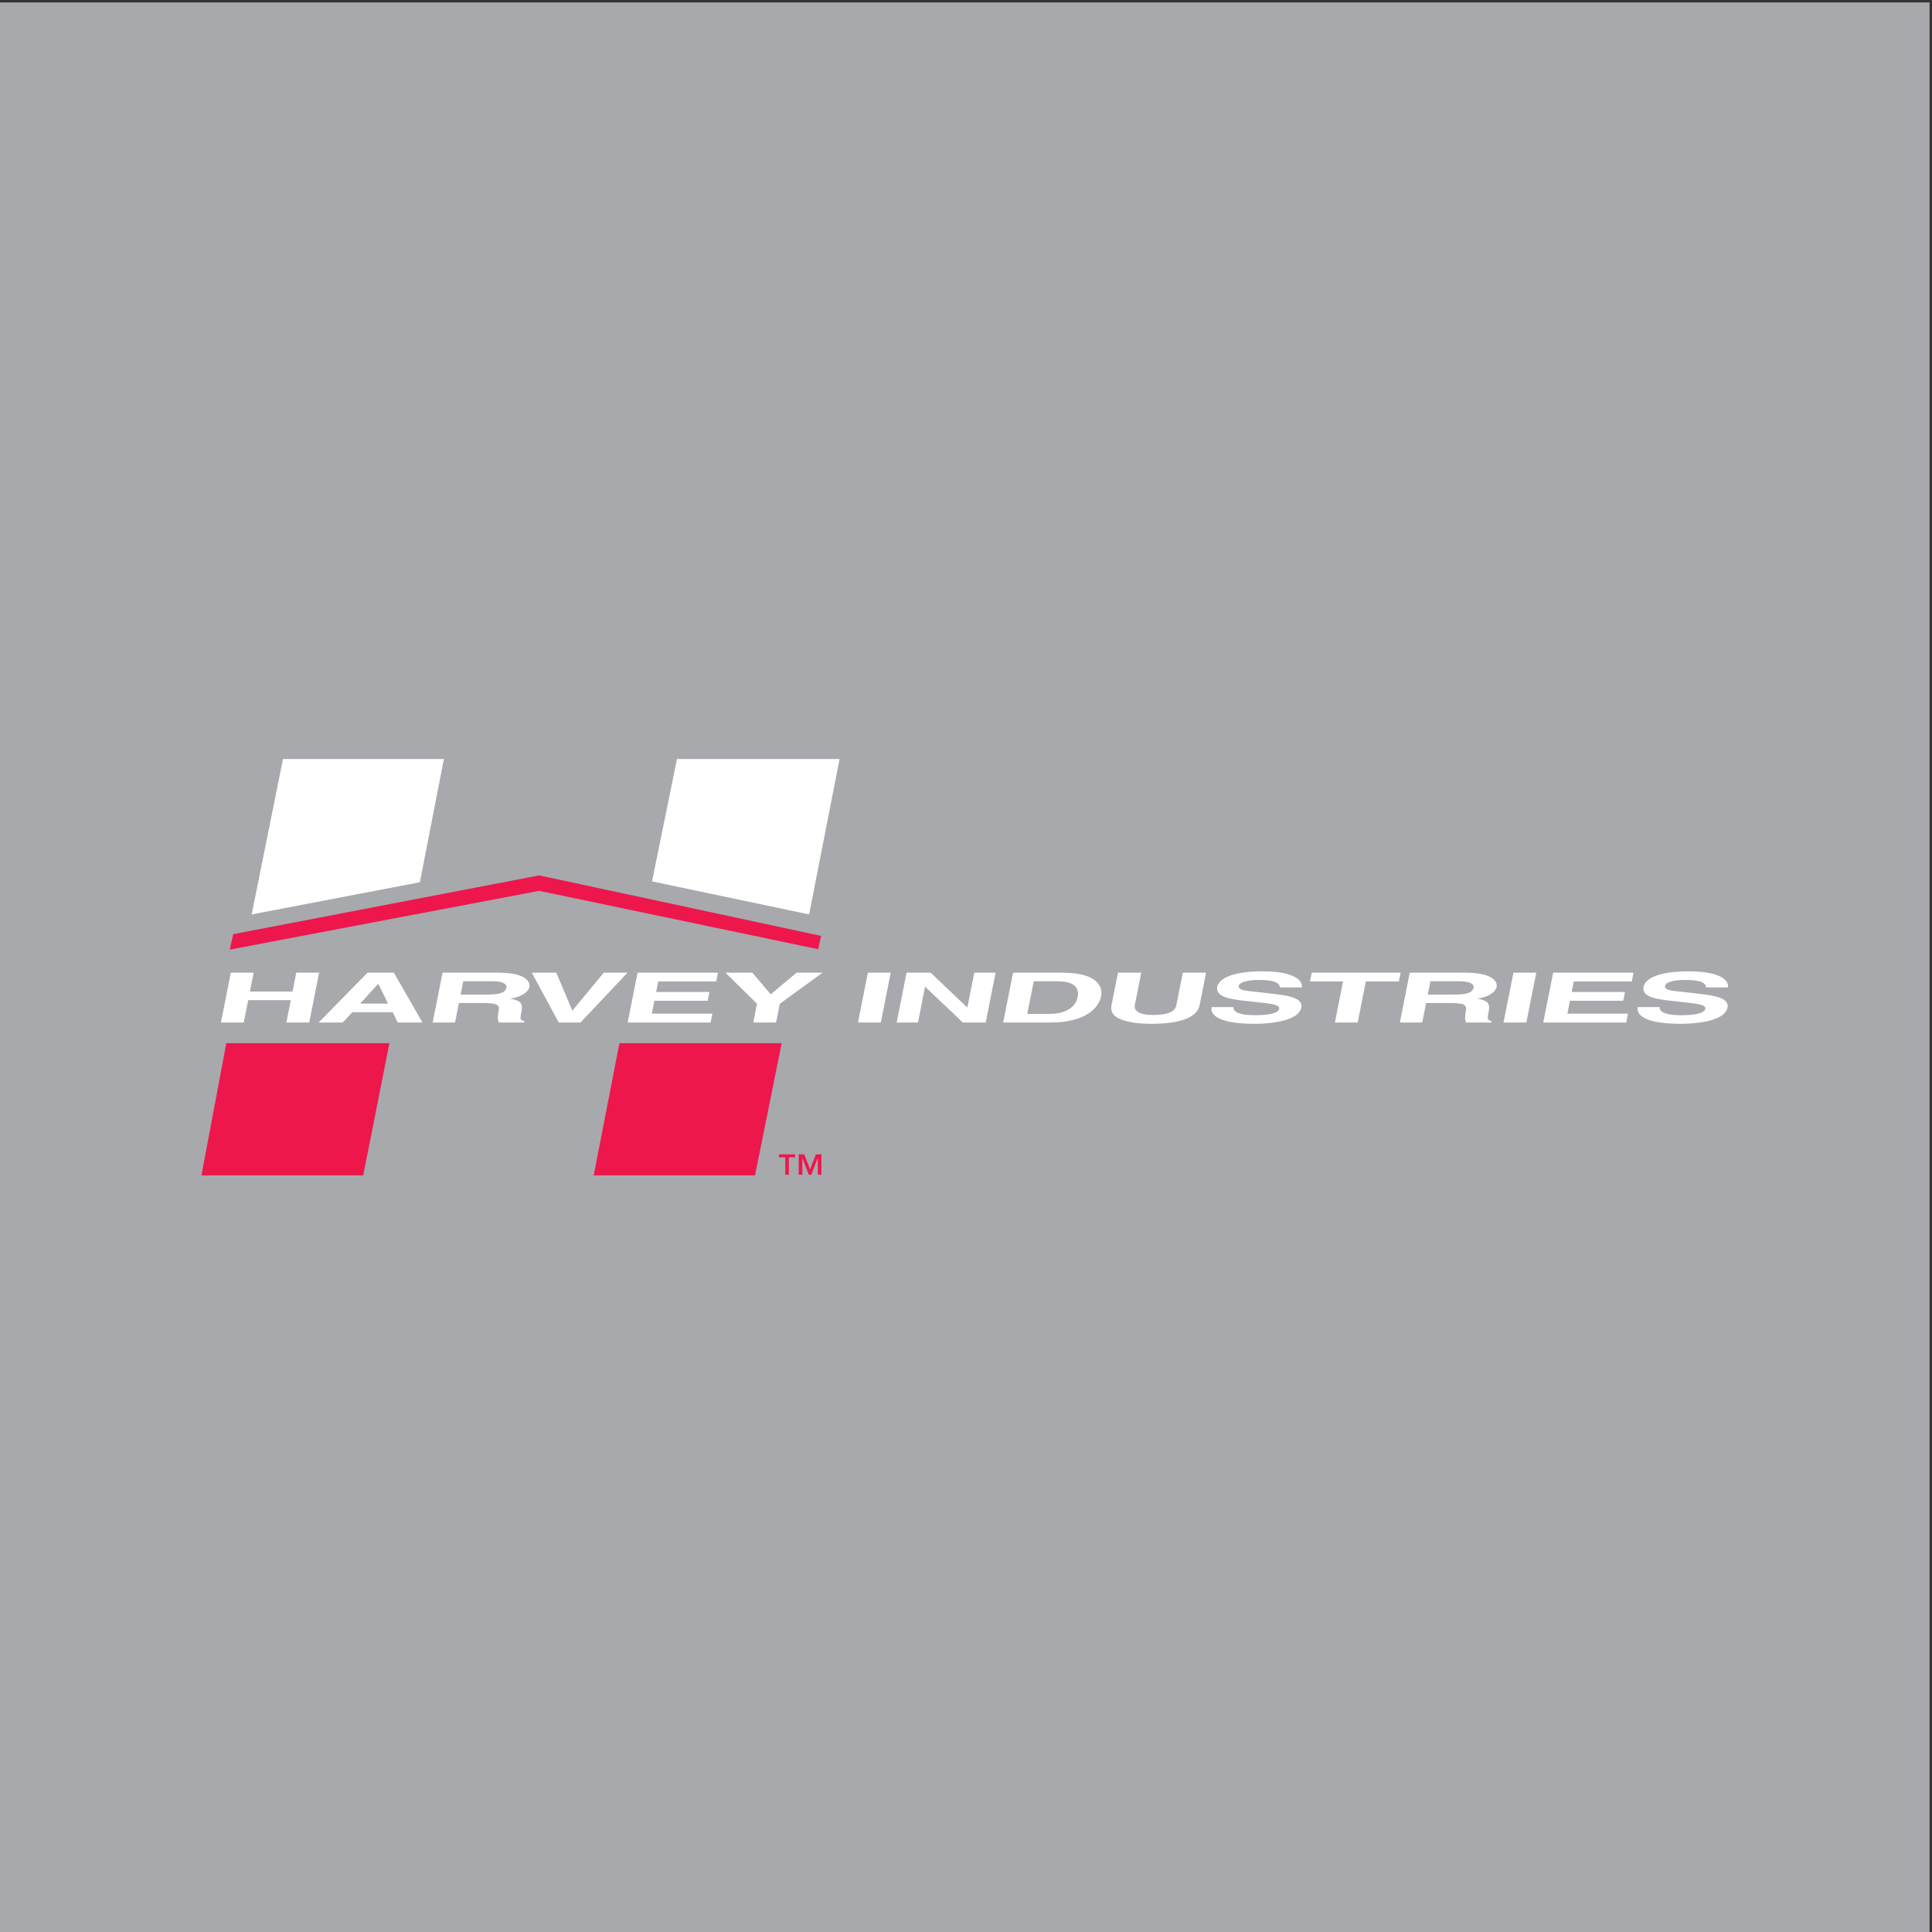 <?xml version="1.0" encoding="UTF-8"?>
<svg xmlns="http://www.w3.org/2000/svg" xmlns:xlink="http://www.w3.org/1999/xlink" width="193pt" height="193pt" viewBox="0 0 193 193" version="1.1">
<rect x="0" y="0" width="193" height="193" fill="#333333" stroke="none"/>
<g id="surface1">
<path style=" stroke:none;fill-rule:evenodd;fill:rgb(65.5%,66.299%,67.499%);fill-opacity:1;" d="M 0 0.242 L 192.758 0.242 L 192.758 193 L 0 193 L 0 0.242 "/>
<path style=" stroke:none;fill-rule:evenodd;fill:rgb(100%,100%,100%);fill-opacity:1;" d="M 80.828 91.348 L 83.871 75.828 L 67.625 75.828 L 65.137 88.047 L 80.828 91.348 "/>
<path style=" stroke:none;fill-rule:evenodd;fill:rgb(100%,100%,100%);fill-opacity:1;" d="M 41.945 88.133 L 44.344 75.828 L 28.27 75.828 L 25.141 91.348 L 41.945 88.133 "/>
<path style=" stroke:none;fill-rule:evenodd;fill:rgb(92.94%,9.019%,29.803%);fill-opacity:1;" d="M 61.879 104.211 L 59.309 117.414 L 75.426 117.414 L 78.086 104.211 L 61.879 104.211 "/>
<path style=" stroke:none;fill-rule:evenodd;fill:rgb(92.94%,9.019%,29.803%);fill-opacity:1;" d="M 22.609 104.211 L 20.125 117.414 L 36.285 117.414 L 38.902 104.211 L 22.609 104.211 "/>
<path style=" stroke:none;fill-rule:evenodd;fill:rgb(92.94%,9.019%,29.803%);fill-opacity:1;" d="M 53.863 88.992 L 22.953 94.863 L 23.297 93.32 L 53.863 87.449 L 82.027 93.492 L 81.727 94.82 L 53.863 88.992 "/>
<path style=" stroke:none;fill-rule:evenodd;fill:rgb(100%,100%,100%);fill-opacity:1;" d="M 24.797 99.91 L 24.352 102.145 L 22.07 102.145 L 23.059 97.164 L 25.34 97.164 L 24.965 99.051 L 29.223 99.051 L 29.598 97.164 L 31.879 97.164 L 30.891 102.145 L 28.609 102.145 L 29.051 99.91 L 24.797 99.91 "/>
<path style=" stroke:none;fill-rule:evenodd;fill:rgb(100%,100%,100%);fill-opacity:1;" d="M 37.77 98.289 L 37.801 98.289 L 38.762 100.258 L 35.98 100.258 Z M 35.199 101.117 L 39.23 101.117 L 39.723 102.145 L 42.203 102.145 L 39.344 97.164 L 36.715 97.164 L 31.832 102.145 L 34.234 102.145 L 35.199 101.117 "/>
<path style=" stroke:none;fill-rule:evenodd;fill:rgb(100%,100%,100%);fill-opacity:1;" d="M 46.012 99.355 L 46.277 98.023 L 49.117 98.023 C 50.457 98.023 50.637 98.41 50.586 98.676 C 50.488 99.168 49.875 99.355 48.688 99.355 Z M 43.223 102.145 L 45.457 102.145 L 45.844 100.195 L 48.203 100.195 C 49.891 100.195 49.93 100.457 49.793 101.137 C 49.691 101.652 49.73 101.91 49.836 102.145 L 52.363 102.145 L 52.387 102.012 C 51.918 101.93 51.953 101.75 52.098 101.02 C 52.281 100.09 51.824 99.938 50.965 99.758 C 52.078 99.594 52.777 99.121 52.887 98.57 C 52.973 98.141 52.637 97.164 49.73 97.164 L 44.211 97.164 L 43.223 102.145 "/>
<path style=" stroke:none;fill-rule:evenodd;fill:rgb(100%,100%,100%);fill-opacity:1;" d="M 60.316 97.164 L 62.688 97.164 L 57.992 102.145 L 55.816 102.145 L 53.125 97.164 L 55.574 97.164 L 57.164 100.938 L 57.195 100.938 L 60.316 97.164 "/>
<path style=" stroke:none;fill-rule:evenodd;fill:rgb(100%,100%,100%);fill-opacity:1;" d="M 71.547 98.043 L 65.754 98.043 L 65.547 99.094 L 70.867 99.094 L 70.691 99.973 L 65.371 99.973 L 65.113 101.262 L 71.164 101.262 L 70.992 102.145 L 62.703 102.145 L 63.691 97.164 L 71.723 97.164 L 71.547 98.043 "/>
<path style=" stroke:none;fill-rule:evenodd;fill:rgb(100%,100%,100%);fill-opacity:1;" d="M 77.531 102.145 L 75.25 102.145 L 75.621 100.266 L 72.465 97.164 L 75.156 97.164 L 76.992 99.328 L 79.582 97.164 L 82.168 97.164 L 77.898 100.277 L 77.531 102.145 "/>
<path style=" stroke:none;fill-rule:evenodd;fill:rgb(100%,100%,100%);fill-opacity:1;" d="M 87.992 102.145 L 85.711 102.145 L 86.699 97.164 L 88.98 97.164 L 87.992 102.145 "/>
<path style=" stroke:none;fill-rule:evenodd;fill:rgb(100%,100%,100%);fill-opacity:1;" d="M 97.328 97.164 L 99.457 97.164 L 98.469 102.145 L 96.188 102.145 L 92.438 98.594 L 92.406 98.594 L 91.703 102.145 L 89.574 102.145 L 90.562 97.164 L 92.965 97.164 L 96.609 100.633 L 96.641 100.633 L 97.328 97.164 "/>
<path style=" stroke:none;fill-rule:evenodd;fill:rgb(100%,100%,100%);fill-opacity:1;" d="M 103.27 98.023 L 105.461 98.023 C 106.434 98.023 107.945 98.141 107.652 99.613 C 107.488 100.43 106.699 101.285 104.844 101.285 L 102.621 101.285 Z M 100.215 102.145 L 104.945 102.145 C 108.551 102.145 109.781 100.602 109.992 99.535 C 110.18 98.594 109.703 97.164 106.023 97.164 L 101.203 97.164 L 100.215 102.145 "/>
<path style=" stroke:none;fill-rule:evenodd;fill:rgb(100%,100%,100%);fill-opacity:1;" d="M 119.844 100.402 C 119.582 101.715 117.738 102.277 114.984 102.277 C 113.98 102.277 112.516 102.164 111.641 101.672 C 111.105 101.367 110.957 100.965 111.027 100.465 L 111.684 97.164 L 114.008 97.164 L 113.367 100.398 C 113.23 101.09 114.051 101.395 115.113 101.395 C 116.68 101.395 117.387 101.047 117.508 100.445 L 118.16 97.164 L 120.484 97.164 L 119.844 100.402 "/>
<path style=" stroke:none;fill-rule:evenodd;fill:rgb(100%,100%,100%);fill-opacity:1;" d="M 123.223 100.609 C 123.184 100.887 123.383 101.414 125.375 101.414 C 126.453 101.414 127.68 101.297 127.781 100.77 C 127.859 100.383 127.059 100.277 125.93 100.152 L 124.781 100.027 C 123.055 99.84 121.391 99.66 121.605 98.566 C 121.719 98.012 122.562 97.031 126.105 97.031 C 129.453 97.031 130.152 98.031 130.047 98.641 L 127.855 98.641 C 127.84 98.418 127.762 97.891 125.77 97.891 C 124.902 97.891 123.84 98.039 123.75 98.488 C 123.676 98.875 124.355 98.961 124.801 99.008 L 127.402 99.305 C 128.859 99.473 130.176 99.75 129.996 100.648 C 129.699 102.145 126.328 102.277 125.371 102.277 C 121.387 102.277 120.91 101.23 121.031 100.609 L 123.223 100.609 "/>
<path style=" stroke:none;fill-rule:evenodd;fill:rgb(100%,100%,100%);fill-opacity:1;" d="M 135.629 102.145 L 133.352 102.145 L 134.164 98.043 L 130.863 98.043 L 131.039 97.164 L 139.918 97.164 L 139.742 98.043 L 136.445 98.043 L 135.629 102.145 "/>
<path style=" stroke:none;fill-rule:evenodd;fill:rgb(100%,100%,100%);fill-opacity:1;" d="M 142.633 99.355 L 142.895 98.023 L 145.738 98.023 C 147.078 98.023 147.258 98.41 147.207 98.676 C 147.109 99.168 146.492 99.355 145.309 99.355 Z M 139.844 102.145 L 142.078 102.145 L 142.465 100.195 L 144.82 100.195 C 146.508 100.195 146.547 100.457 146.414 101.137 C 146.312 101.652 146.352 101.91 146.457 102.145 L 148.98 102.145 L 149.008 102.012 C 148.539 101.93 148.574 101.75 148.719 101.02 C 148.902 100.09 148.445 99.938 147.586 99.758 C 148.695 99.594 149.398 99.121 149.508 98.57 C 149.594 98.141 149.254 97.164 146.352 97.164 L 140.828 97.164 L 139.844 102.145 "/>
<path style=" stroke:none;fill-rule:evenodd;fill:rgb(100%,100%,100%);fill-opacity:1;" d="M 152.477 102.145 L 150.195 102.145 L 151.188 97.164 L 153.469 97.164 L 152.477 102.145 "/>
<path style=" stroke:none;fill-rule:evenodd;fill:rgb(100%,100%,100%);fill-opacity:1;" d="M 163.008 98.043 L 157.215 98.043 L 157.008 99.094 L 162.328 99.094 L 162.156 99.973 L 156.832 99.973 L 156.574 101.262 L 162.629 101.262 L 162.453 102.145 L 154.164 102.145 L 155.156 97.164 L 163.184 97.164 L 163.008 98.043 "/>
<path style=" stroke:none;fill-rule:evenodd;fill:rgb(100%,100%,100%);fill-opacity:1;" d="M 165.797 100.609 C 165.758 100.887 165.957 101.414 167.949 101.414 C 169.031 101.414 170.254 101.297 170.359 100.77 C 170.438 100.383 169.637 100.277 168.504 100.152 L 167.359 100.027 C 165.633 99.84 163.965 99.66 164.184 98.566 C 164.293 98.012 165.141 97.031 168.684 97.031 C 172.027 97.031 172.727 98.031 172.621 98.641 L 170.43 98.641 C 170.414 98.418 170.34 97.891 168.344 97.891 C 167.477 97.891 166.414 98.039 166.328 98.488 C 166.25 98.875 166.934 98.961 167.379 99.008 L 169.98 99.305 C 171.438 99.473 172.75 99.75 172.574 100.648 C 172.277 102.145 168.906 102.277 167.945 102.277 C 163.965 102.277 163.484 101.23 163.609 100.609 L 165.797 100.609 "/>
<path style=" stroke:none;fill-rule:evenodd;fill:rgb(92.94%,9.019%,29.803%);fill-opacity:1;" d="M 80.926 116.816 L 81.5 115.316 L 82.055 115.316 L 82.055 117.352 L 81.695 117.352 L 81.695 115.695 L 81.684 115.695 L 81.047 117.352 L 80.797 117.352 L 80.16 115.695 L 80.152 115.695 L 80.152 117.352 L 79.789 117.352 L 79.789 115.316 L 80.344 115.316 L 80.926 116.816 "/>
<path style=" stroke:none;fill-rule:evenodd;fill:rgb(92.94%,9.019%,29.803%);fill-opacity:1;" d="M 77.816 115.316 L 79.434 115.316 L 79.434 115.613 L 78.805 115.613 L 78.805 117.352 L 78.445 117.352 L 78.445 115.613 L 77.816 115.613 L 77.816 115.316 "/>
</g>
</svg>
